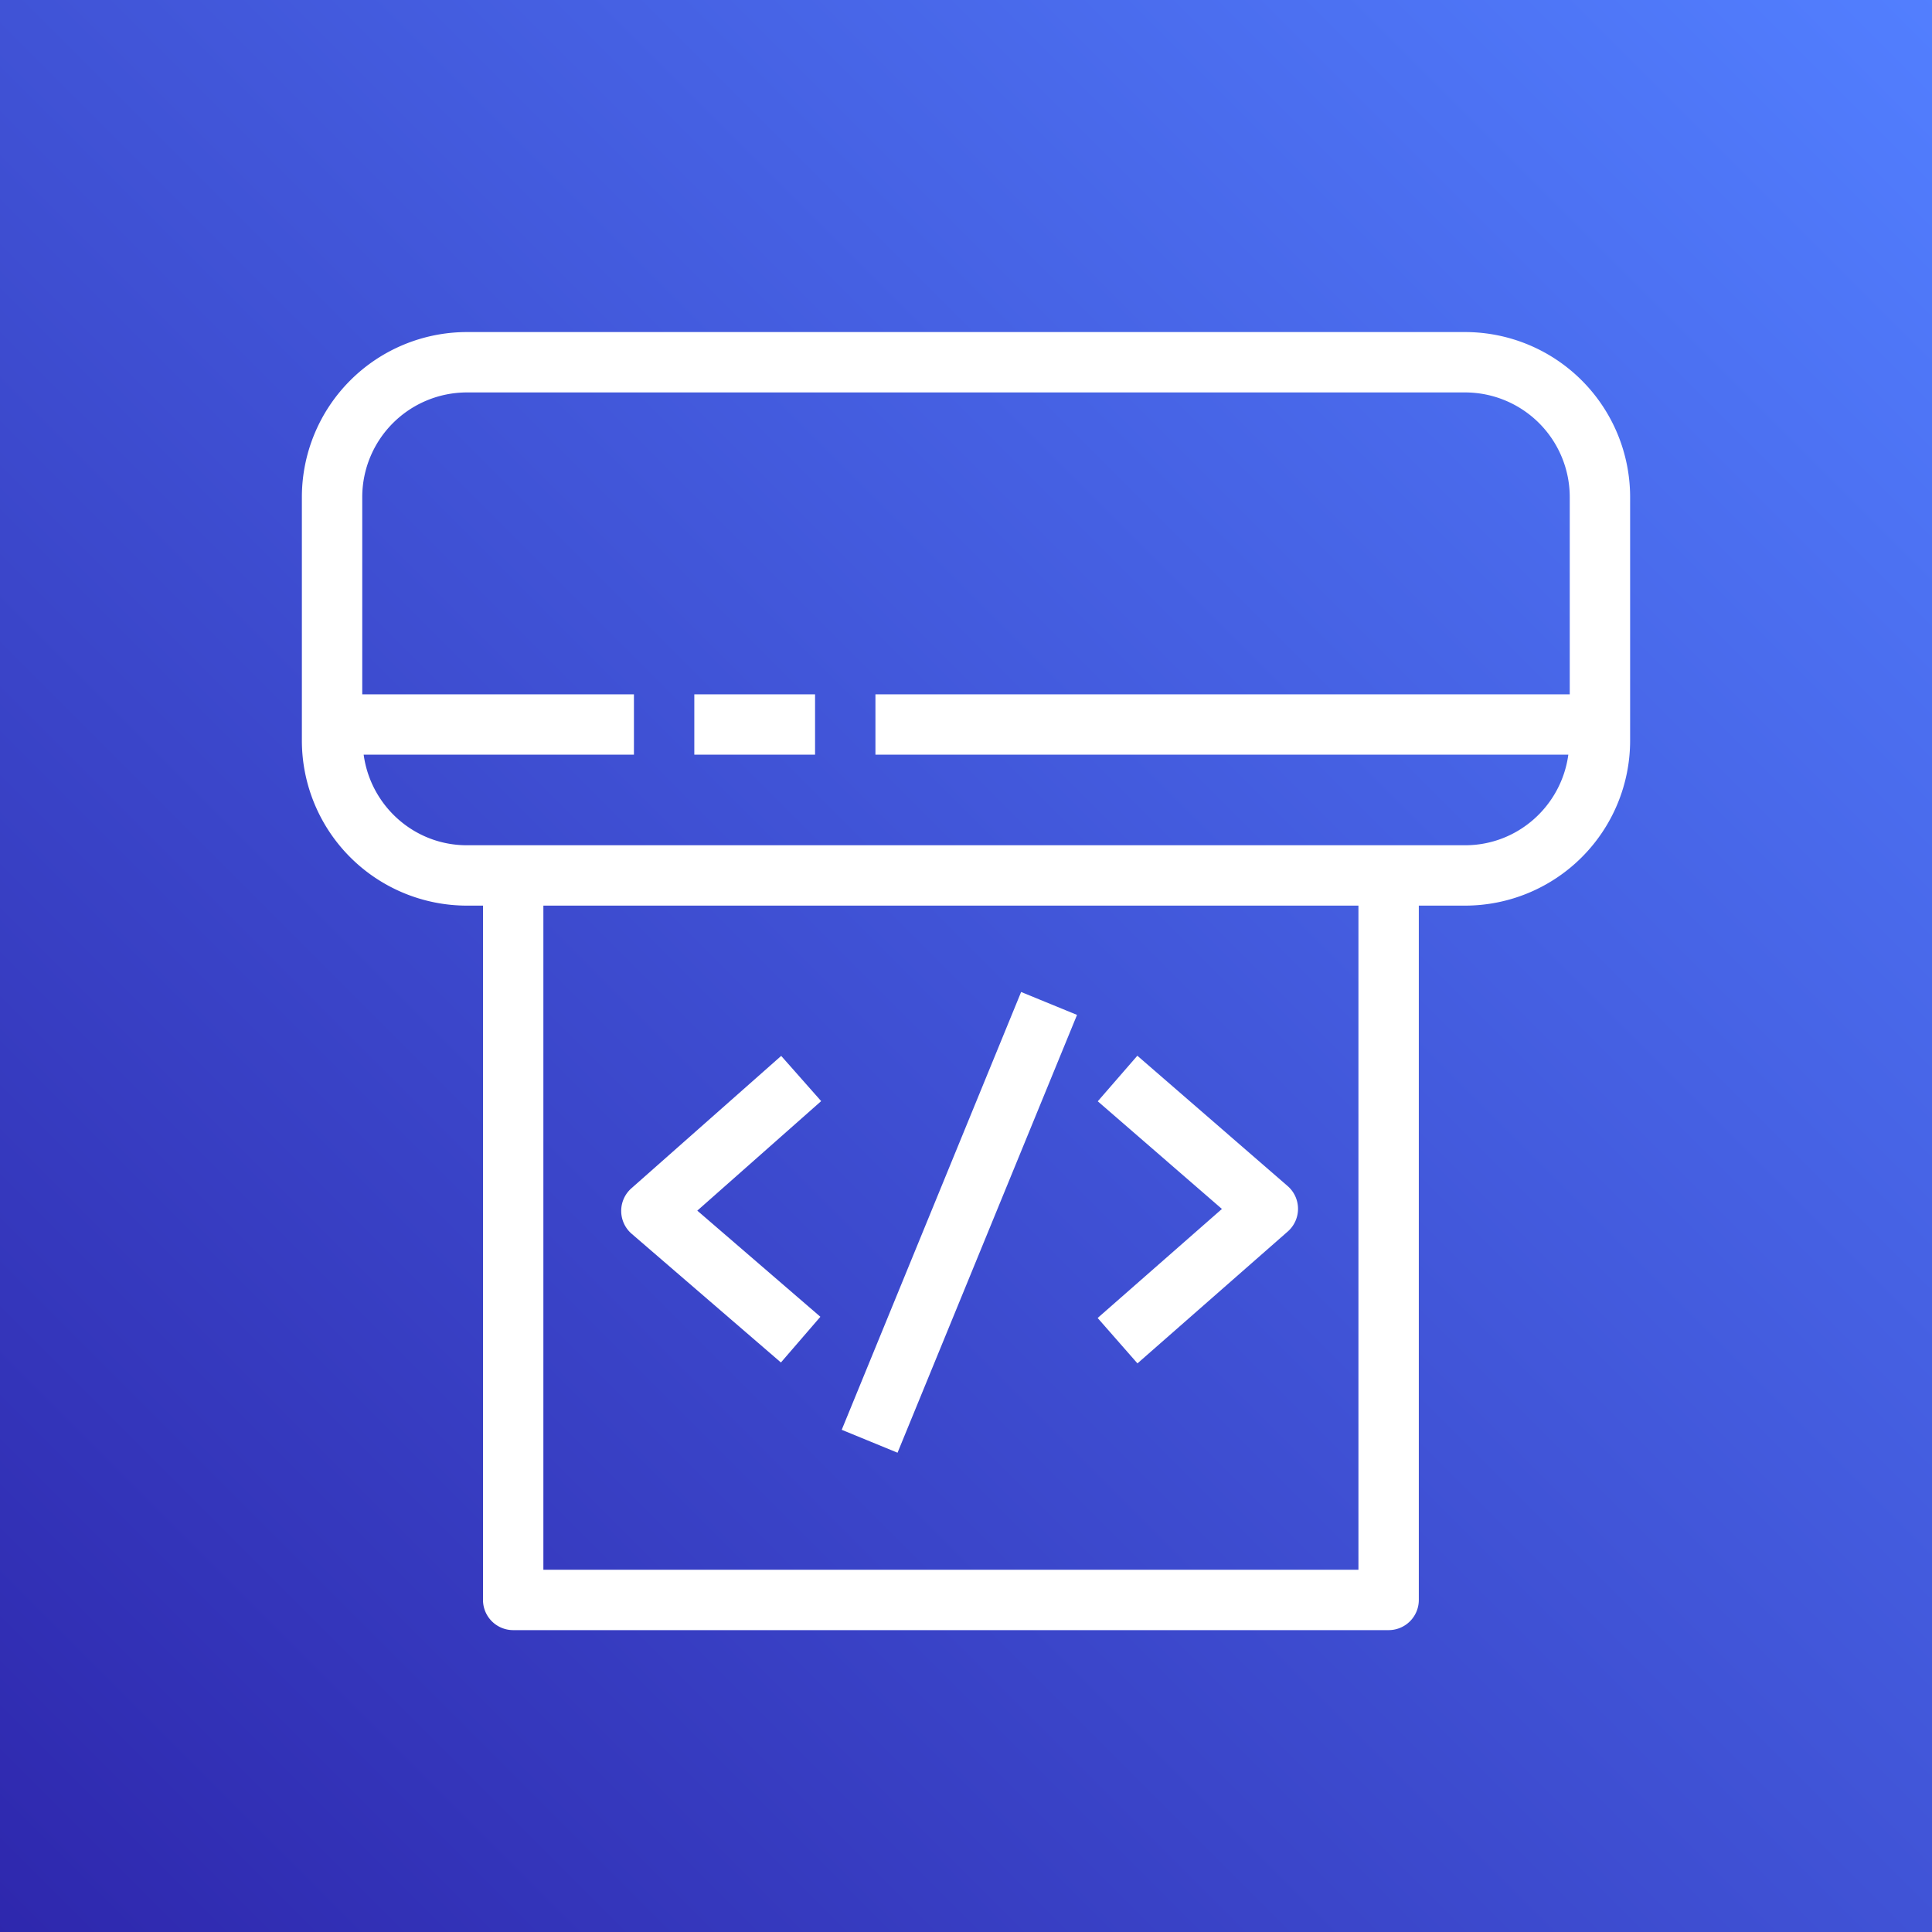 <svg xmlns="http://www.w3.org/2000/svg" viewBox="0 0 64 64"><rect x="0" y="0" width="64" height="64" fill="#333333" stroke="none"/><defs><linearGradient id="ArchitectureAWSCodePipeline_svg__a" x1="0%" x2="100%" y1="100%" y2="0%"><stop offset="0%" stop-color="#2E27AD"/><stop offset="100%" stop-color="#527FFF"/></linearGradient></defs><g fill="none" fill-rule="evenodd"><path fill="url(#ArchitectureAWSCodePipeline_svg__a)" d="M0 0h64v64H0z"/><path fill="#FFF" d="M23 25h4v-2h-4v2Zm6.732 23.123-1.849-.759 5.943-14.503 1.852.759-5.946 14.503Zm6.629-4.463 4.117-3.612-4.113-3.566 1.311-1.51 4.978 4.317a1 1 0 0 1 .004 1.507l-4.978 4.368-1.319-1.504Zm-15.783-3.54a.998.998 0 0 1 .338-.756l4.962-4.386 1.324 1.498-4.103 3.628 4.077 3.516-1.307 1.514-4.944-4.263a1.001 1.001 0 0 1-.347-.751ZM48.535 28h-33.07c-1.751 0-3.189-1.311-3.418-3H21v-2h-9v-6.536A3.469 3.469 0 0 1 15.465 13h33.07A3.469 3.469 0 0 1 52 16.464V23H29v2h22.953c-.229 1.689-1.667 3-3.418 3ZM18 52h27V30H18v22Zm30.535-41h-33.07A5.47 5.47 0 0 0 10 16.464v8.072A5.47 5.47 0 0 0 15.465 30H16v23a1 1 0 0 0 1 1h29a1 1 0 0 0 1-1V30h1.535A5.47 5.47 0 0 0 54 24.536v-8.072A5.47 5.47 0 0 0 48.535 11Z"/></g></svg>